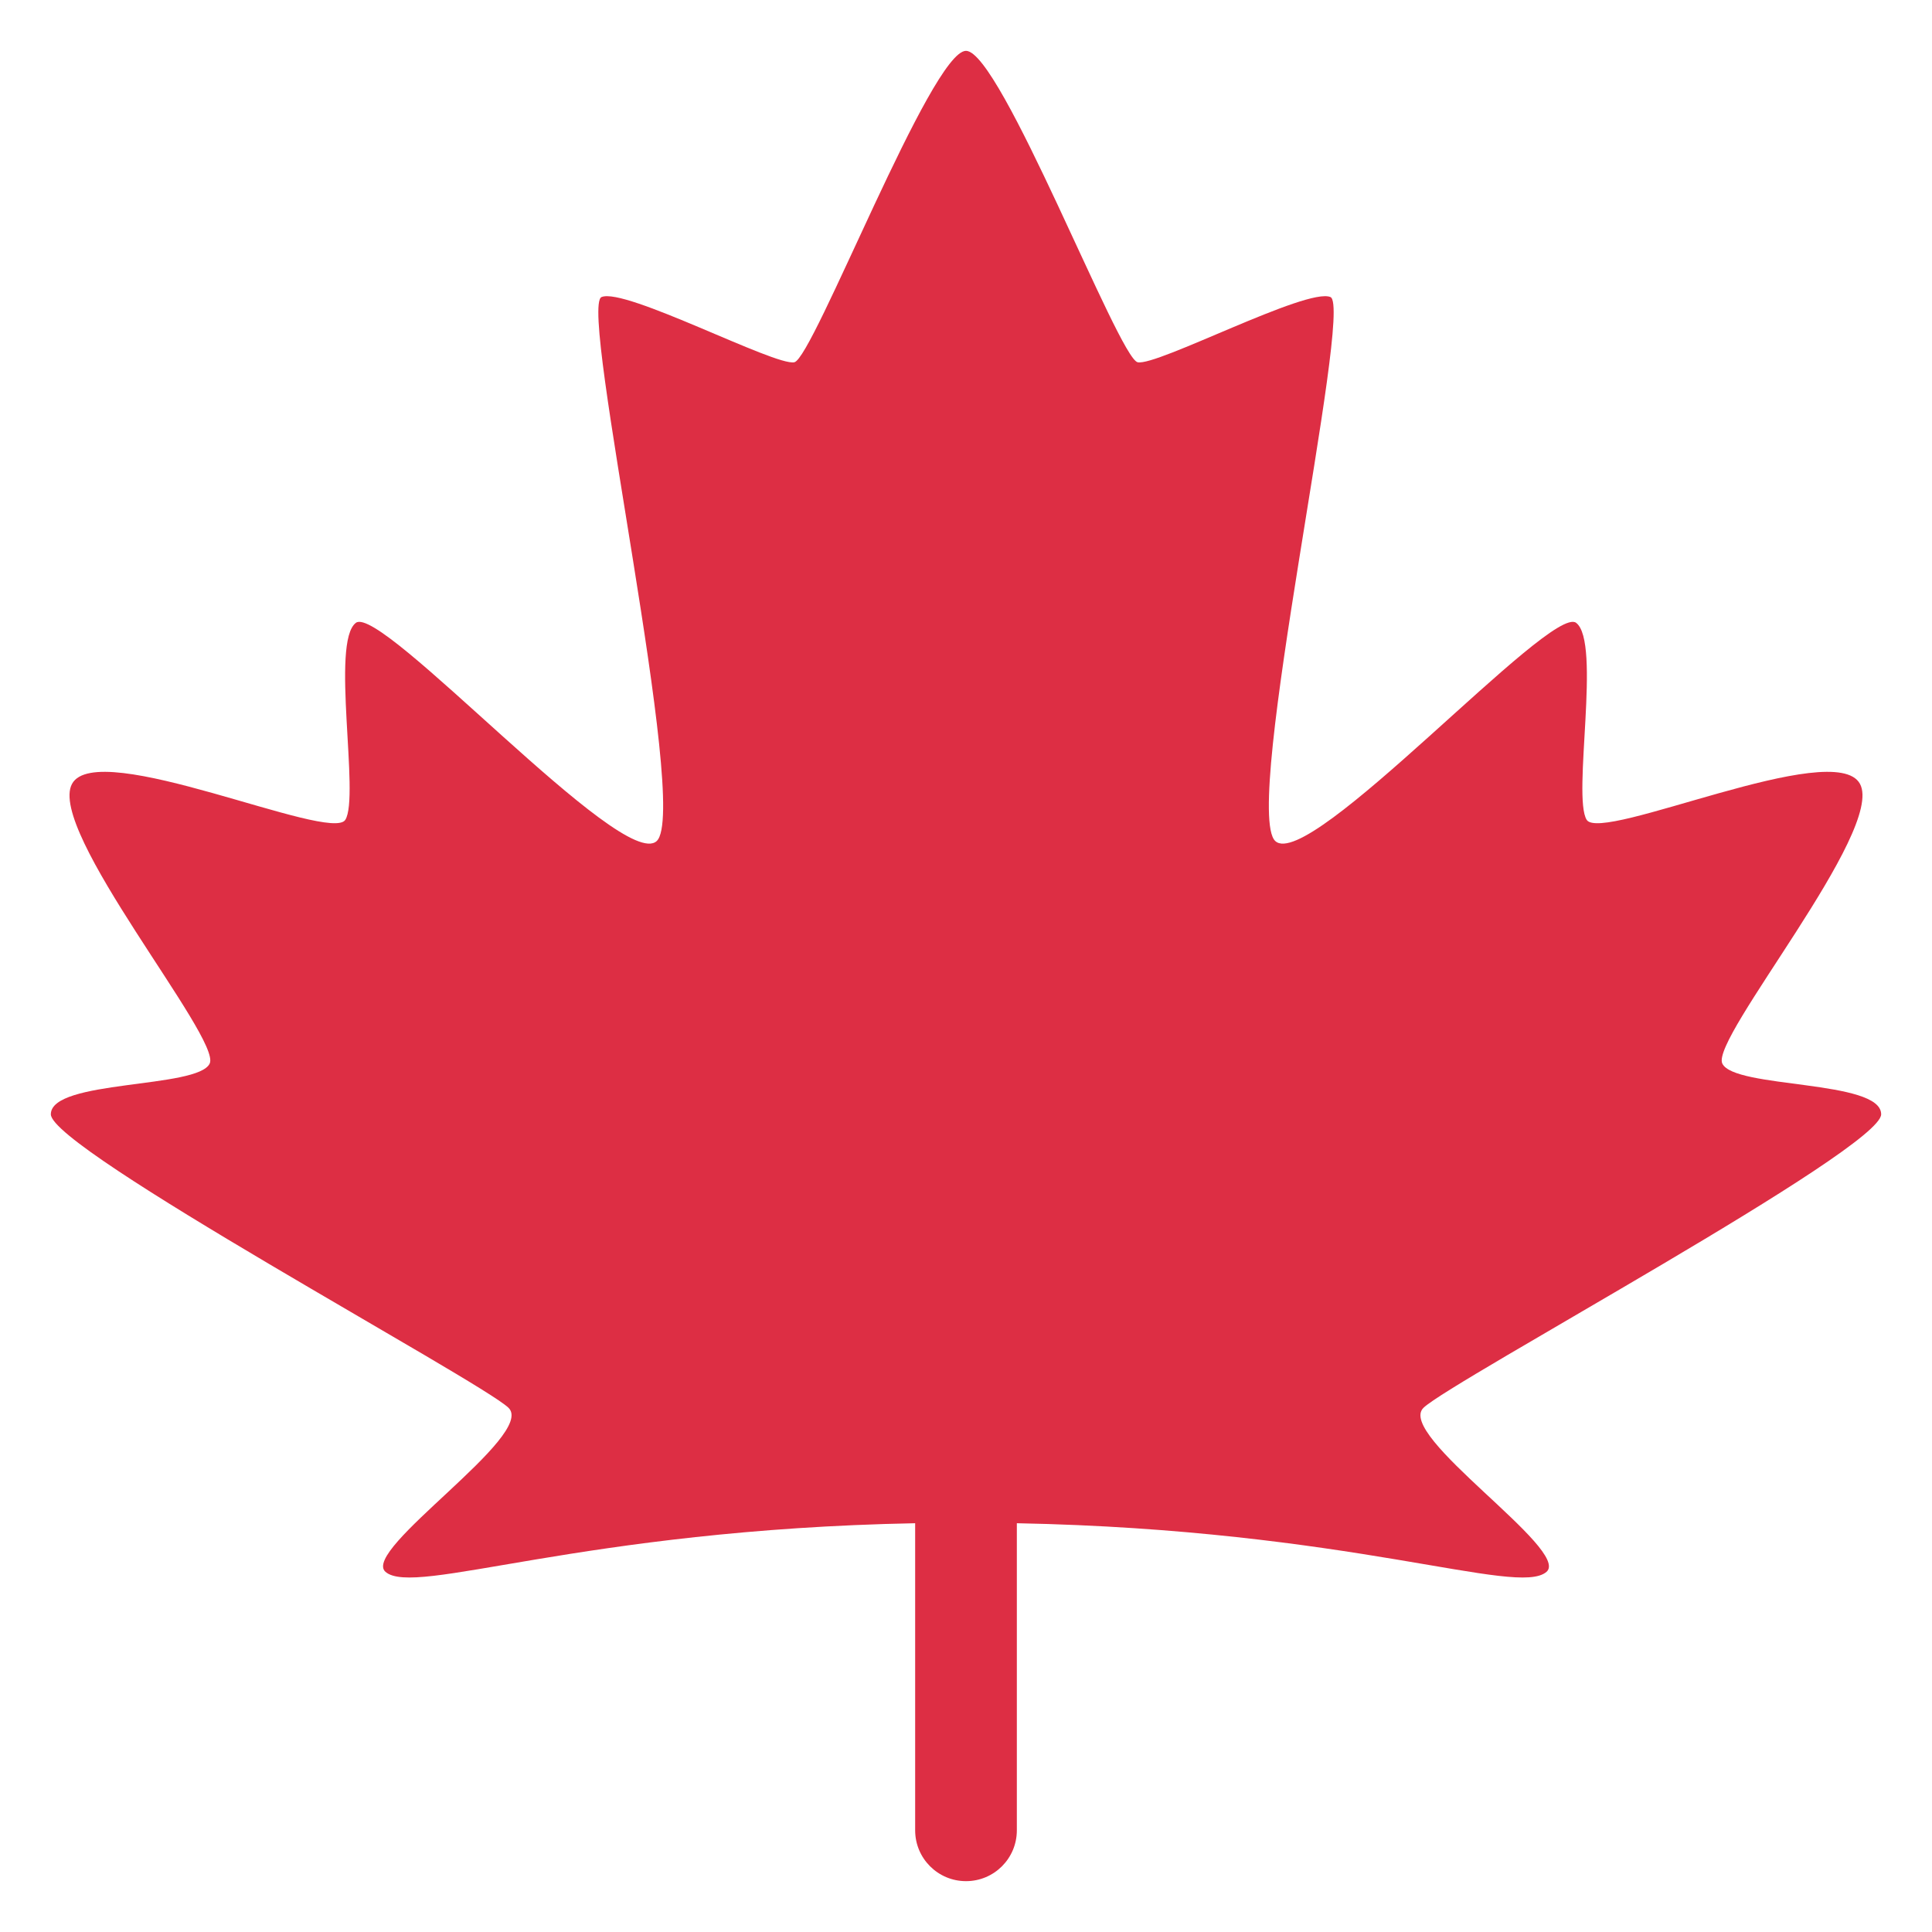 <?xml version="1.0" encoding="UTF-8" standalone="no"?><svg xmlns:svg="http://www.w3.org/2000/svg" xmlns="http://www.w3.org/2000/svg" version="1.1" viewBox="0 0 47.5 47.5" style="enable-background:new 0 0 47.5 47.5;" id="svg2" xml:space="preserve"><defs id="defs6"><clipPath id="clipPath18"><path d="M 0,38 38,38 38,0 0,0 0,38 z" id="path20"/></clipPath></defs><g transform="matrix(1.25,0,0,-1.25,0,47.5)" id="g12"><g id="g14"><g clip-path="url(#clipPath18)" id="g16"><g transform="translate(37,16.083)" id="g22"><path d="M 0,0 C 0,0.687 -2.895,0.5 -3.125,1 -3.355,1.5 0.083,5.584 -0.417,6.5 -0.917,7.417 -5.503,5.334 -5.792,5.792 -6.08,6.25 -5.5,9.292 -6,9.667 c -0.5,0.375 -5.25,-4.916 -5.917,-4.292 -0.666,0.625 1.542,10.5 1.086,10.699 -0.456,0.198 -3.419,-1.366 -3.793,-1.282 -0.374,0.083 -2.694,6.125 -3.376,6.125 -0.682,0 -3.002,-6.042 -3.376,-6.125 -0.374,-0.084 -3.337,1.48 -3.793,1.282 C -25.625,15.875 -23.417,6 -24.083,5.375 -24.75,4.751 -29.5,10.042 -30,9.667 -30.5,9.292 -29.92,6.25 -30.208,5.792 -30.497,5.334 -35.083,7.417 -35.583,6.5 -36.083,5.584 -32.645,1.5 -32.875,1 -33.105,0.5 -36,0.687 -36,0 c 0,-0.687 8.438,-5.235 9,-5.771 0.562,-0.535 -2.914,-2.801 -2.417,-3.229 0.576,-0.496 3.84,0.83 10.417,0.957 l 0,-6.04 c 0,-0.553 0.448,-1 1,-1 0.553,0 1,0.447 1,1 l 0,6.04 C -10.423,-8.17 -7.159,-9.496 -6.583,-9 -6.087,-8.572 -9.563,-6.306 -9,-5.771 -8.438,-5.235 0,-0.687 0,0" id="path24" style="fill:#dd2e44;fill-opacity:1;fill-rule:nonzero;stroke:none"/></g></g></g></g></svg>
